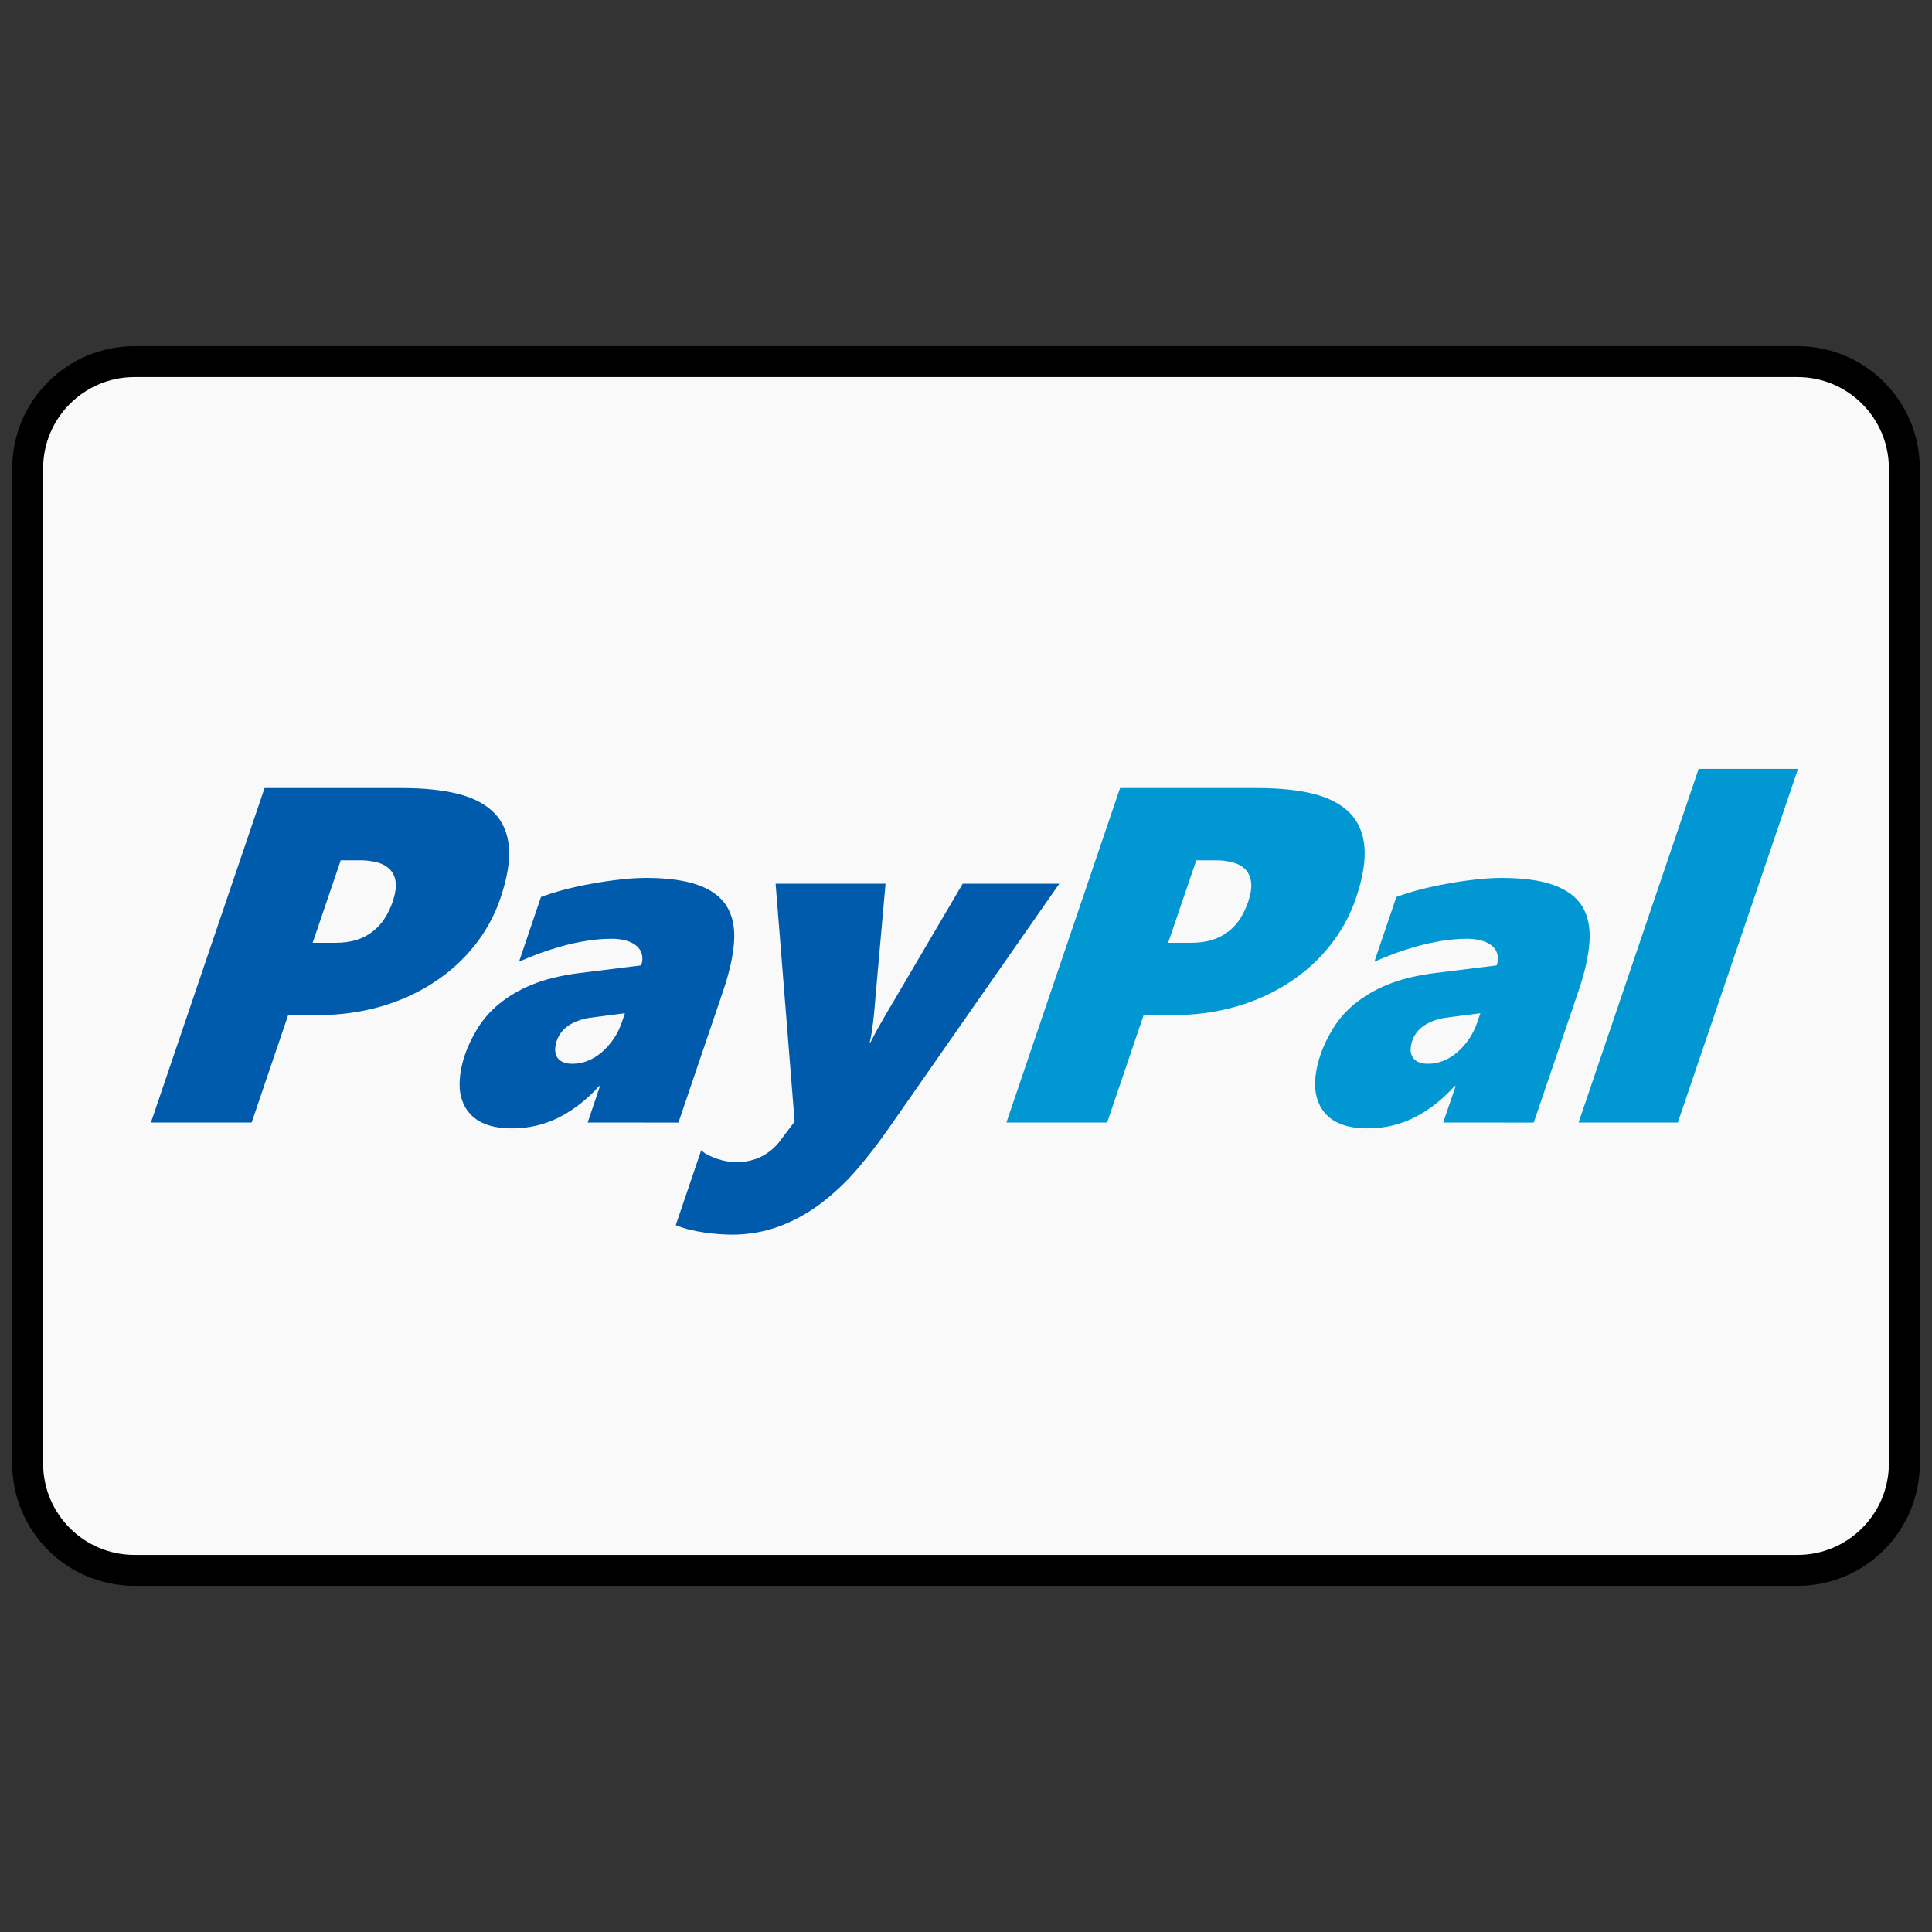 <?xml version="1.0" encoding="utf-8"?>
<!-- Generator: Adobe Illustrator 16.0.0, SVG Export Plug-In . SVG Version: 6.00 Build 0)  -->
<!DOCTYPE svg PUBLIC "-//W3C//DTD SVG 1.1//EN" "http://www.w3.org/Graphics/SVG/1.1/DTD/svg11.dtd">
<svg version="1.1" id="paypal" xmlns="http://www.w3.org/2000/svg" xmlns:xlink="http://www.w3.org/1999/xlink" x="0px" y="0px"
	 width="50px" height="50px" viewBox="0 0 50 50" enable-background="new 0 0 50 50" xml:space="preserve">
<rect x="0" y="0" width="50" height="50" fill="#333333" stroke="none"/>
<g transform="translate(94.295 -288.088)">
	<path fill="#F9F9F9" stroke="#000000" stroke-width="0.8" stroke-linecap="round" stroke-linejoin="round" d="M-90.814,297.447
		h43.039c1.525,0,2.764,1.238,2.764,2.765v25.75c0,1.528-1.238,2.767-2.764,2.767h-43.039c-1.527,0-2.765-1.236-2.765-2.767v-25.75
		C-93.579,298.686-92.34,297.447-90.814,297.447z"/>
	<g>
		<path fill="#005BAC" d="M-81.345,311.337c-0.148,0.438-0.373,0.851-0.662,1.214c-0.297,0.373-0.65,0.696-1.051,0.955
			c-0.406,0.27-0.861,0.477-1.364,0.626c-0.526,0.151-1.071,0.228-1.619,0.224h-0.796l-0.945,2.782h-2.607l2.941-8.655h3.549
			c0.566,0,1.053,0.049,1.455,0.15c0.401,0.1,0.713,0.266,0.938,0.492c0.223,0.229,0.35,0.521,0.382,0.885
			C-81.094,310.369-81.168,310.815-81.345,311.337z M-84.133,311.427c0.067-0.204,0.095-0.376,0.077-0.513
			c-0.012-0.124-0.066-0.239-0.152-0.329c-0.091-0.089-0.203-0.147-0.324-0.177c-0.148-0.039-0.299-0.057-0.451-0.055h-0.494
			l-0.727,2.135h0.585c0.209,0,0.394-0.025,0.556-0.076c0.299-0.094,0.558-0.293,0.726-0.561
			C-84.253,311.723-84.187,311.58-84.133,311.427L-84.133,311.427z M-79.086,317.138l0.318-0.942h-0.022
			c-0.31,0.344-0.653,0.611-1.028,0.805c-0.381,0.193-0.799,0.292-1.227,0.289c-0.314,0-0.57-0.049-0.771-0.146
			c-0.187-0.088-0.342-0.23-0.443-0.408c-0.1-0.188-0.148-0.395-0.141-0.607c0.002-0.23,0.047-0.479,0.138-0.745
			c0.077-0.226,0.185-0.448,0.321-0.674c0.147-0.239,0.332-0.45,0.549-0.63c0.257-0.211,0.543-0.379,0.853-0.504
			c0.341-0.143,0.753-0.243,1.236-0.305l1.601-0.199c0.034-0.09,0.042-0.188,0.021-0.283c-0.022-0.084-0.069-0.161-0.135-0.219
			c-0.078-0.063-0.17-0.111-0.269-0.137c-0.126-0.035-0.256-0.052-0.386-0.05c-0.205,0-0.415,0.019-0.631,0.052
			c-0.215,0.034-0.426,0.079-0.631,0.135c-0.201,0.057-0.399,0.119-0.596,0.19c-0.191,0.071-0.369,0.142-0.533,0.216l0.567-1.674
			c0.17-0.063,0.37-0.127,0.599-0.188c0.228-0.06,0.465-0.111,0.711-0.155c0.246-0.046,0.49-0.081,0.733-0.108
			c0.224-0.027,0.448-0.041,0.673-0.043c0.563,0,1.014,0.063,1.354,0.186c0.342,0.121,0.588,0.305,0.738,0.548
			s0.215,0.548,0.19,0.913c-0.022,0.363-0.118,0.789-0.282,1.275l-1.158,3.41L-79.086,317.138L-79.086,317.138z M-79.033,314.428
			c-0.207,0.033-0.389,0.098-0.541,0.196c-0.212,0.137-0.344,0.366-0.355,0.618c0,0.07,0.014,0.131,0.042,0.188
			s0.075,0.102,0.144,0.137c0.084,0.037,0.178,0.056,0.27,0.051c0.129,0,0.258-0.024,0.385-0.075
			c0.128-0.05,0.249-0.123,0.361-0.218c0.242-0.209,0.424-0.479,0.525-0.782l0.08-0.233L-79.033,314.428z M-71.314,317.315
			c-0.248,0.354-0.508,0.693-0.789,1.021c-0.274,0.322-0.582,0.613-0.916,0.872c-0.33,0.254-0.688,0.456-1.075,0.606
			c-0.407,0.153-0.839,0.23-1.275,0.226c-0.226-0.003-0.452-0.019-0.677-0.052c-0.132-0.019-0.264-0.043-0.393-0.075
			c-0.127-0.029-0.25-0.07-0.367-0.119l0.658-1.938c0.054,0.051,0.117,0.096,0.184,0.127c0.074,0.037,0.154,0.068,0.236,0.097
			c0.158,0.054,0.324,0.083,0.49,0.085c0.219,0.001,0.437-0.045,0.635-0.139c0.203-0.101,0.377-0.248,0.51-0.431l0.363-0.481
			l-0.492-6.156h2.845l-0.265,2.98c-0.008,0.094-0.016,0.192-0.024,0.295c-0.019,0.199-0.042,0.397-0.073,0.596
			c-0.015,0.092-0.031,0.168-0.048,0.232h0.022c0.07-0.142,0.158-0.307,0.268-0.498c0.107-0.19,0.229-0.396,0.357-0.611l1.76-2.994
			h2.5L-71.314,317.315z"/>
		<path fill="#0097D3" d="M-59.205,311.337c-0.148,0.438-0.375,0.851-0.662,1.214c-0.297,0.373-0.65,0.696-1.051,0.955
			c-0.406,0.27-0.861,0.477-1.365,0.626c-0.525,0.151-1.068,0.228-1.617,0.224h-0.797l-0.945,2.782h-2.607l2.941-8.655h3.553
			c0.564,0,1.051,0.049,1.453,0.15c0.4,0.1,0.713,0.266,0.938,0.492c0.223,0.229,0.35,0.521,0.381,0.885
			C-58.953,310.369-59.027,310.815-59.205,311.337z M-61.992,311.427c0.068-0.204,0.094-0.376,0.074-0.513
			c-0.012-0.124-0.064-0.239-0.148-0.329c-0.094-0.089-0.205-0.147-0.326-0.177c-0.146-0.039-0.297-0.057-0.447-0.055h-0.496
			l-0.729,2.135h0.588c0.209,0,0.395-0.025,0.555-0.076c0.303-0.094,0.561-0.293,0.729-0.561
			C-62.113,311.722-62.045,311.58-61.992,311.427L-61.992,311.427L-61.992,311.427z M-56.945,317.138l0.322-0.942h-0.027
			c-0.309,0.344-0.65,0.611-1.025,0.805c-0.381,0.193-0.801,0.292-1.229,0.289c-0.313,0-0.568-0.049-0.77-0.146
			c-0.188-0.088-0.342-0.23-0.443-0.408c-0.102-0.188-0.148-0.395-0.143-0.607c0.002-0.23,0.049-0.479,0.139-0.745
			c0.076-0.226,0.186-0.448,0.322-0.674c0.146-0.239,0.332-0.45,0.547-0.63c0.258-0.211,0.545-0.379,0.854-0.504
			c0.34-0.143,0.752-0.243,1.234-0.305l1.602-0.199c0.035-0.09,0.043-0.188,0.021-0.283c-0.021-0.084-0.068-0.16-0.135-0.219
			c-0.078-0.063-0.17-0.111-0.27-0.137c-0.125-0.035-0.254-0.051-0.385-0.05c-0.205,0-0.416,0.019-0.631,0.052
			c-0.213,0.034-0.426,0.079-0.633,0.135c-0.199,0.057-0.398,0.119-0.596,0.19c-0.189,0.071-0.369,0.142-0.535,0.216l0.568-1.674
			c0.17-0.063,0.369-0.127,0.6-0.188c0.229-0.06,0.465-0.111,0.713-0.155c0.242-0.046,0.488-0.081,0.73-0.108
			c0.227-0.027,0.447-0.041,0.672-0.043c0.564,0,1.02,0.063,1.355,0.186c0.342,0.121,0.588,0.305,0.74,0.548
			c0.148,0.243,0.213,0.548,0.189,0.913c-0.023,0.363-0.117,0.789-0.283,1.275l-1.16,3.41L-56.945,317.138L-56.945,317.138z
			 M-56.893,314.428c-0.209,0.033-0.389,0.098-0.539,0.196c-0.213,0.137-0.346,0.366-0.357,0.618c0,0.07,0.014,0.131,0.043,0.188
			s0.076,0.102,0.143,0.137c0.084,0.037,0.18,0.056,0.271,0.051c0.129,0,0.258-0.024,0.387-0.075
			c0.127-0.05,0.248-0.123,0.359-0.218c0.242-0.209,0.422-0.479,0.523-0.782l0.08-0.233L-56.893,314.428z M-53.441,317.138
			l3.107-9.151h2.572l-3.111,9.151H-53.441z"/>
	</g>
</g>
</svg>
